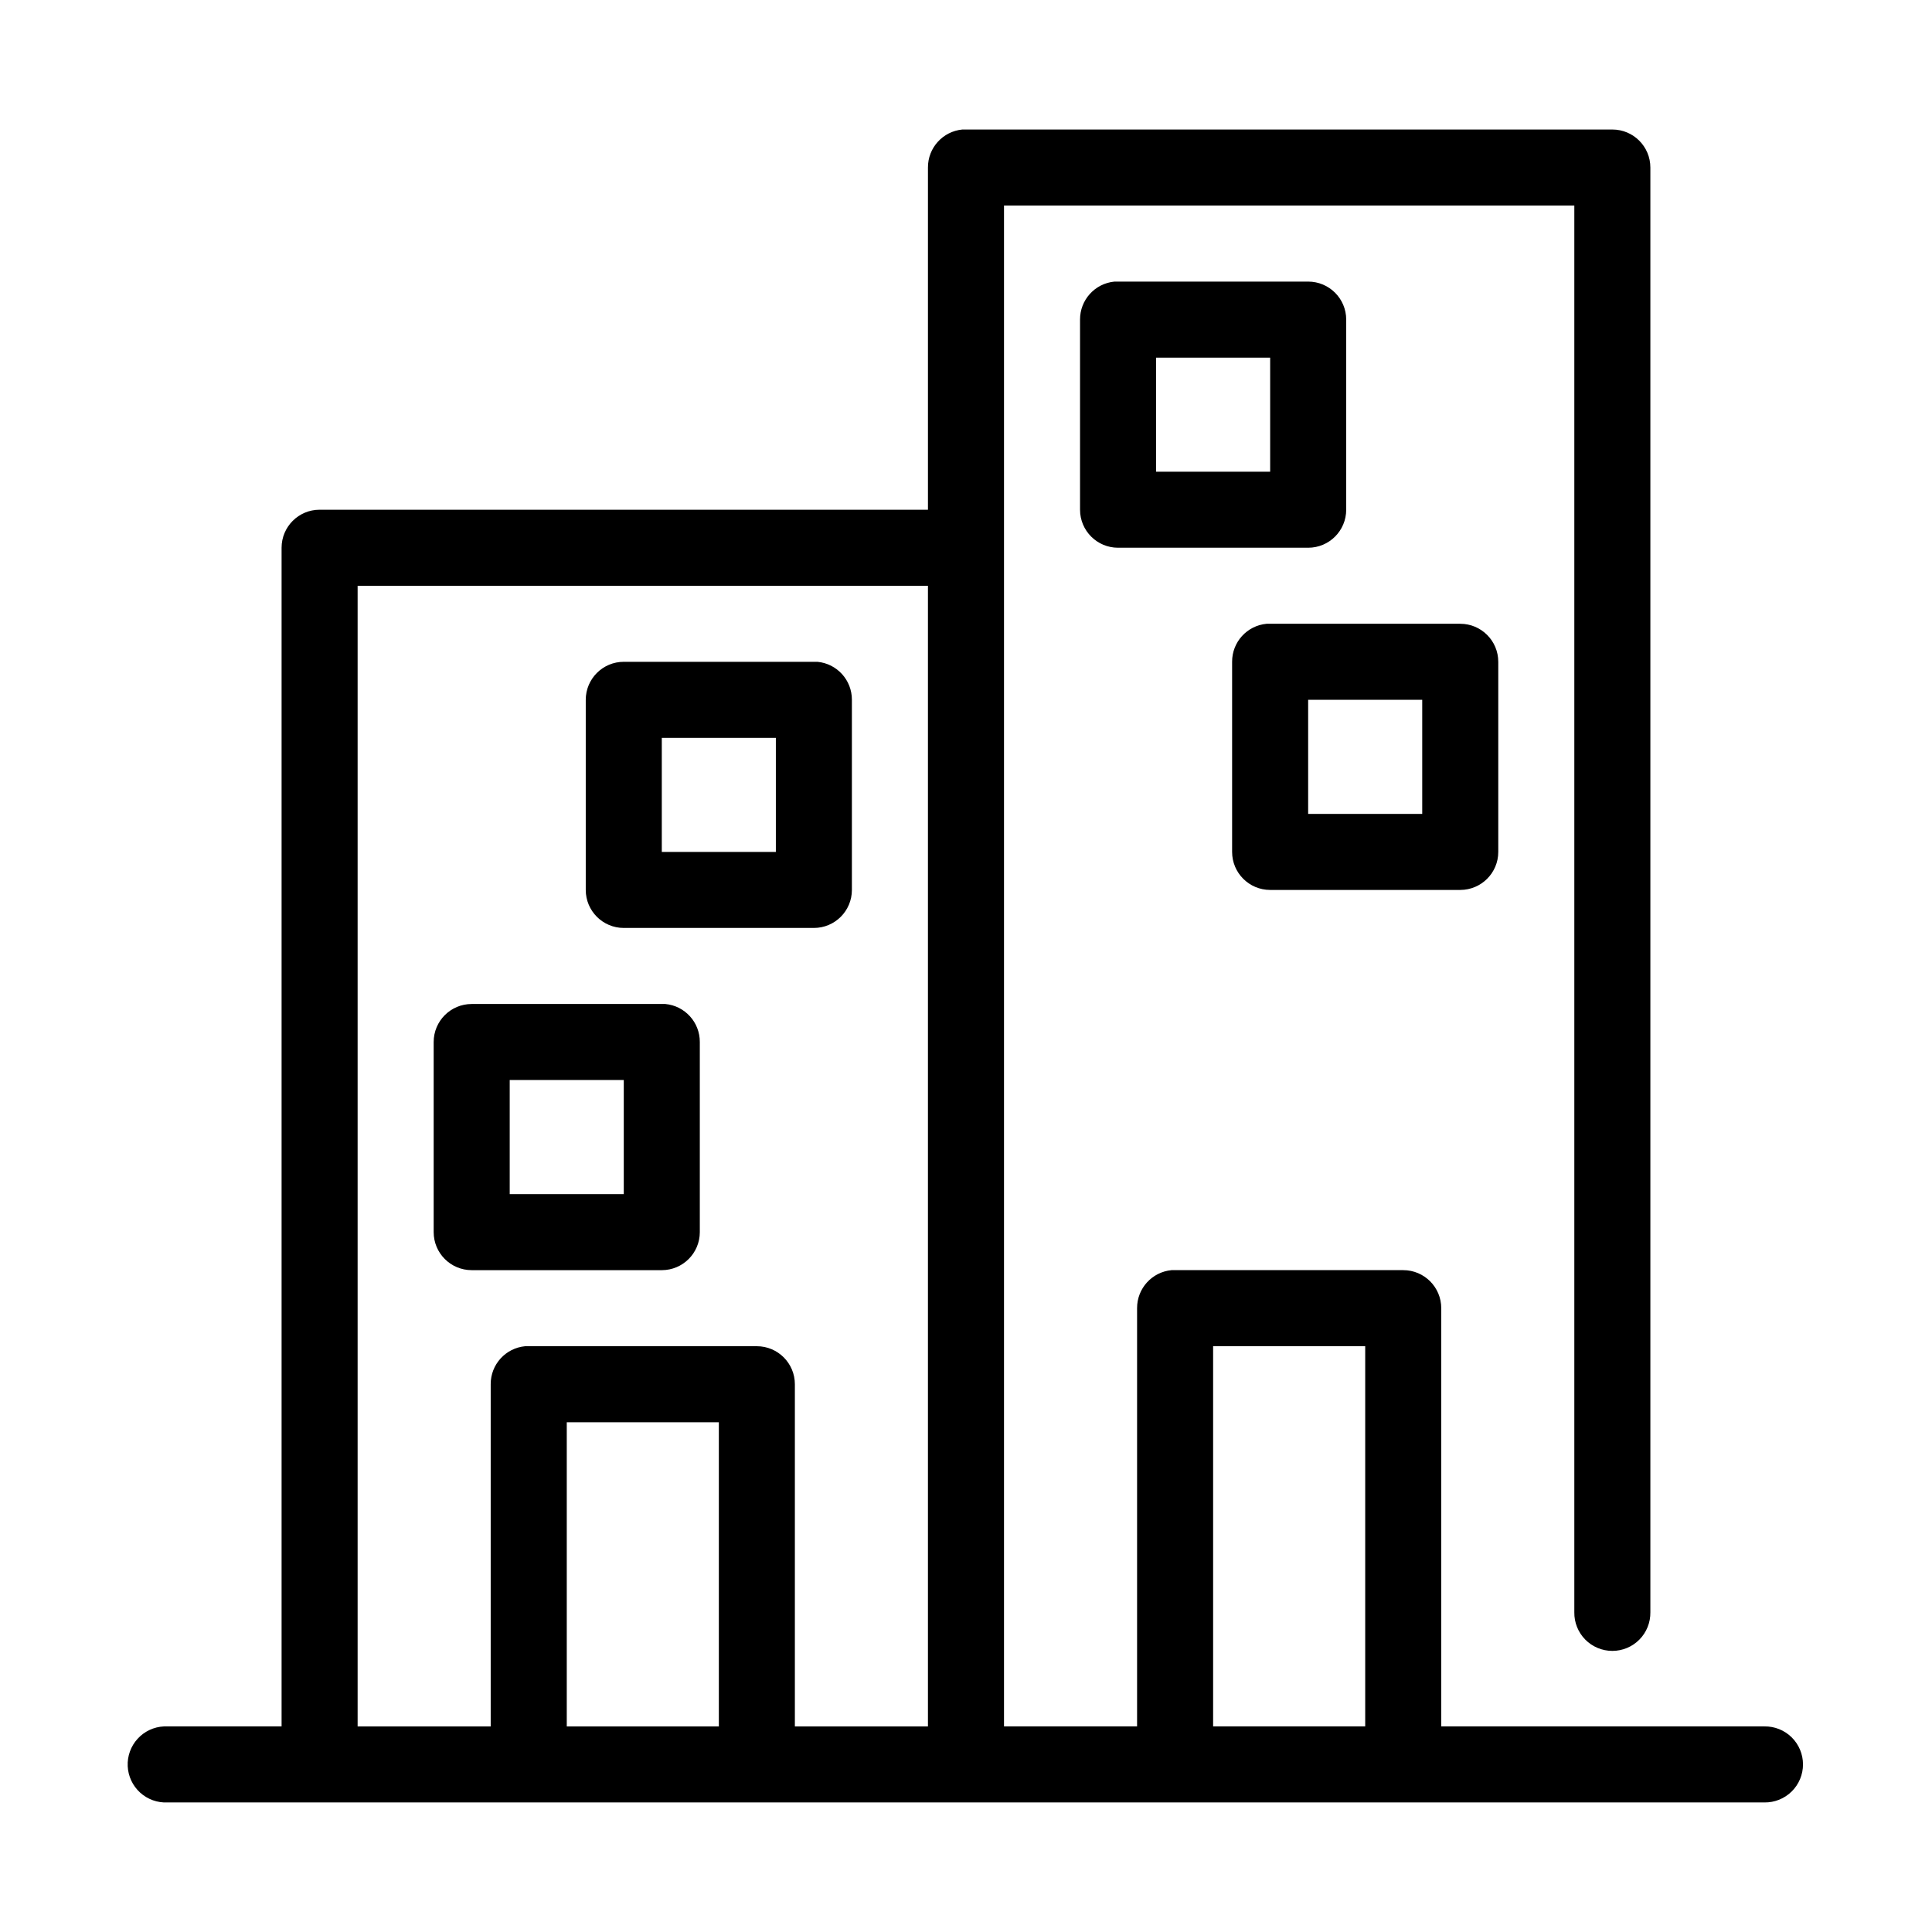 <?xml version="1.0" encoding="UTF-8"?>
<!-- Uploaded to: ICON Repo, www.svgrepo.com, Generator: ICON Repo Mixer Tools -->
<svg fill="#000000" width="800px" height="800px" version="1.1" viewBox="144 144 512 512" xmlns="http://www.w3.org/2000/svg">
 <path d="m399.05 178.32c-5.195 0.488-9.156 4.859-9.133 10.074v90.688h-161.22c-5.566 0-10.074 4.512-10.074 10.074v312.36h-30.23c-0.316-0.016-0.629-0.016-0.945 0-2.672 0.125-5.188 1.305-6.988 3.285-1.801 1.977-2.742 4.59-2.617 7.262 0.125 2.672 1.309 5.188 3.285 6.988 1.98 1.801 4.594 2.742 7.266 2.617h423.2c2.699 0.035 5.297-1.008 7.219-2.902 1.922-1.895 3-4.477 3-7.176 0-2.695-1.078-5.281-3-7.176s-4.519-2.938-7.219-2.898h-85.648v-110.84c0-5.562-4.512-10.074-10.074-10.074h-60.457c-0.316-0.016-0.629-0.016-0.945 0-5.191 0.488-9.152 4.859-9.133 10.074v110.84h-35.266v-403.05h151.14v372.82c-0.039 2.699 1.004 5.297 2.898 7.219 1.895 1.922 4.481 3 7.176 3 2.699 0 5.281-1.078 7.176-3s2.938-4.519 2.902-7.219v-382.89c0-5.566-4.512-10.074-10.078-10.074h-171.29c-0.316-0.016-0.633-0.016-0.945 0zm40.305 40.305c-5.195 0.488-9.156 4.859-9.133 10.074v50.383c0 5.562 4.512 10.074 10.078 10.074h50.379c5.566 0 10.078-4.512 10.078-10.074v-50.383c0-5.566-4.512-10.074-10.078-10.074h-50.379c-0.316-0.016-0.633-0.016-0.945 0zm11.02 20.152h30.23v30.227h-30.23zm-211.6 60.457h151.14v302.29h-35.266v-90.688c0-5.562-4.512-10.074-10.078-10.074h-60.457c-0.312-0.016-0.629-0.016-0.945 0-5.191 0.488-9.152 4.859-9.129 10.074v90.688h-35.266zm240.88 10.074c-5.195 0.488-9.156 4.859-9.133 10.078v50.379c0 5.566 4.512 10.074 10.078 10.078h50.379c5.566-0.004 10.078-4.512 10.078-10.078v-50.379c0-5.566-4.512-10.078-10.078-10.078h-50.379c-0.316-0.016-0.633-0.016-0.945 0zm-170.35 10.078c-5.562 0-10.074 4.512-10.074 10.074v50.383c0 5.562 4.512 10.074 10.074 10.074h50.383c5.562 0 10.074-4.512 10.074-10.074v-50.383c0.023-5.215-3.938-9.586-9.133-10.074-0.312-0.016-0.629-0.016-0.941 0zm181.37 10.074h30.23v30.23h-30.23zm-171.29 10.078h30.227v30.227h-30.227zm-50.383 70.531c-5.566 0-10.074 4.512-10.074 10.078v50.379c0 5.566 4.508 10.078 10.074 10.078h50.383c5.562 0 10.074-4.512 10.074-10.078v-50.379c0.023-5.219-3.938-9.59-9.133-10.078-0.312-0.016-0.629-0.016-0.941 0zm10.078 20.152h30.227v30.23h-30.227zm186.41 70.535h40.305v100.76h-40.305zm-171.29 20.152h40.305v80.609h-40.305z"/>
</svg>